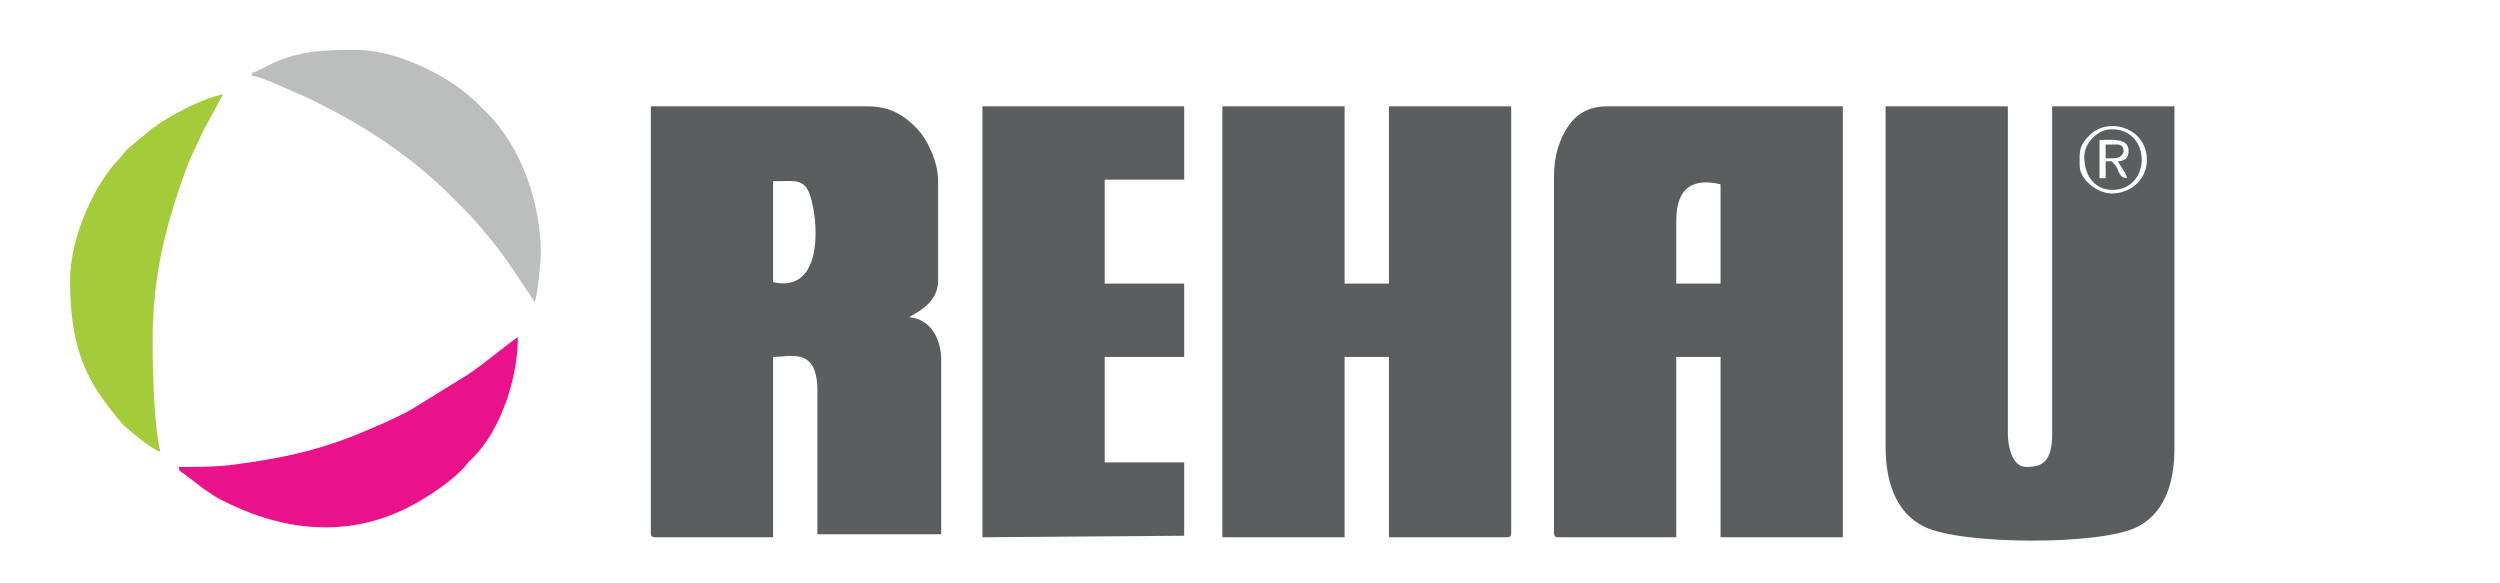 <?xml version="1.0" encoding="UTF-8"?>
<!DOCTYPE svg PUBLIC "-//W3C//DTD SVG 1.1//EN" "http://www.w3.org/Graphics/SVG/1.1/DTD/svg11.dtd">
<!-- Creator: CorelDRAW 2021 (64-Bit) -->
<svg xmlns="http://www.w3.org/2000/svg" xml:space="preserve" width="192.623mm" height="44.912mm" version="1.1" style="shape-rendering:geometricPrecision; text-rendering:geometricPrecision; image-rendering:optimizeQuality; fill-rule:evenodd; clip-rule:evenodd"
viewBox="0 0 1287.44 300.18"
 xmlns:xlink="http://www.w3.org/1999/xlink"
 xmlns:xodm="http://www.corel.com/coreldraw/odm/2003">
 <defs>
  <style type="text/css">
   <![CDATA[
    .fil0 {fill:none}
    .fil1 {fill:#5A5E5E}
    .fil3 {fill:#A4CC3A}
    .fil4 {fill:#BCBEBE}
    .fil2 {fill:#E9128B}
   ]]>
  </style>
 </defs>
 <g id="Слой_x0020_1">
  <rect class="fil0" y="-0" width="1287.44" height="300.18"/>
  <g id="_2411152479232">
   <g>
    <path class="fil1" d="M863.23 113.79c0,-17.61 8.9,-22.13 22.82,-18.89l0 51.15 -22.82 0 0 -32.27zm-62.96 -23.61l0 184.15c0,1.81 0.55,2.36 2.36,2.36l60.6 0 0 -92.86 22.82 0 0 92.86 62.96 0 0 -221.93 -121.19 0c-10.41,0 -16.36,4.42 -20.64,10.84 -4.05,6.06 -6.9,14.88 -6.9,24.58zm-402.15 55.09l0 -51.94c12.34,0 16.81,-1.97 19.86,10.05 4.01,15.81 4.2,47.5 -19.86,41.89zm-62.96 129.06c0,1.81 0.55,2.36 2.36,2.36l60.6 0 0 -92.86c8.86,0 22.82,-5.29 22.82,17.31l0 73.98 63.75 0 0 -89.72c0,-11.08 -5.53,-21.12 -16.53,-22.04 3.03,-2.1 14.95,-6.78 14.95,-18.89l0 -51.15c0,-9.98 -5.49,-21.31 -10.41,-26.57 -6.12,-6.54 -13.46,-11.99 -25.79,-11.99l-111.75 0 0 219.57zm294.33 2.36l62.96 0 0 -92.86 22.82 0 0 92.86 60.6 0c1.81,0 2.36,-0.55 2.36,-2.36l0 -219.57 -62.96 0 0 91.29 -22.82 0 0 -91.29 -62.96 0 0 221.93zm458.02 -177.07c-7.76,0 -16.53,-7.45 -16.53,-14.17 0,-6.93 -0.74,-10.15 5.27,-15.97 10,-9.67 29.35,-3.33 29.35,12.83 0,9.91 -8.04,17.31 -18.1,17.31l0 0zm-116.47 130.64c0,16.95 4.85,33.86 20.23,41.15 19.26,9.13 89.03,9.45 108.59,0.31 13.64,-6.37 19.92,-21.01 19.92,-40.68l0 -176.28 -62.96 0 0 168.41c0,14.37 -4.75,17.31 -13.38,17.31 -6.99,0 -9.44,-10.01 -9.44,-17.31l0 -168.41 -62.96 0 0 175.5 0 -0zm-465.1 46.43l103.88 -0.79 0 -37.78 -40.92 0 0 -54.3 40.92 0 0 -37.77 -40.92 0 0 -53.51 40.92 0 0 -37.77 -103.88 0 0 221.93z"/>
    <path class="fil1" d="M1090.66 83.1c1.57,2.97 3.97,5.42 4.72,8.66 -4.96,-0.41 -3.71,-4.52 -6.73,-7.44 -1.89,-1.84 -0.33,-1.22 -4.29,-1.22l0 8.66 -3.15 0 0 -19.67c5.73,0 14.95,-1.34 14.95,5.51 0,3.9 -1.85,5.2 -5.51,5.51l0 0zm-17.31 -2.36c0,10.39 5.94,17.24 14.86,17.04 19.74,-0.43 19.8,-31.21 -0.69,-31.21 -7.1,0 -14.17,6.84 -14.17,14.17z"/>
    <path class="fil1" d="M1084.37 81.53l3.93 0c6.84,0 6.37,-7.08 2.36,-7.08l-6.3 0 0 7.08z"/>
   </g>
   <path class="fil2" d="M91.99 240.5c0.77,2.9 0.34,1.61 2.31,3.2l10.75 8.14c2.74,1.81 4.76,3.4 7.66,4.93 30.74,16.24 64.57,20.98 97.07,4.73 9.37,-4.68 24.13,-14.19 30.83,-22.68 1.07,-1.36 1.82,-1.97 3.08,-3.22 13.97,-13.93 23.01,-40.43 23.01,-61.99 -6.2,4.15 -16.74,13.3 -25.65,19.2l-27.71 17.15c-6.27,3.8 -13.82,7.07 -20.64,10.06 -25.22,11.06 -43.74,15.41 -71.35,19.15 -9.16,1.24 -18.31,1.33 -29.36,1.33l0 0z"/>
   <path class="fil3" d="M36.11 144.49c0,22.28 3.16,40.42 14.62,57.78 2.47,3.73 10.27,14.35 13.5,17.19 3.85,3.37 14.26,12.24 18.3,13.18 -3.25,-13.97 -3.93,-41.61 -3.93,-57.45 0,-32.87 6.65,-58.33 16.23,-85.29 1.75,-4.92 3.81,-9.93 6.06,-14.4 3.13,-6.2 2.41,-6.13 6.79,-13.67 2.48,-4.28 4.8,-8.97 7.12,-13.34 -10.51,2.45 -20.93,7.93 -29.96,13.33 -2.47,1.47 -4.07,2.72 -6.57,4.45l-12.05 9.98c-2.28,1.93 -2.88,3.62 -5.13,5.89 -11.66,11.72 -24.99,39.11 -24.99,62.36l0 0z"/>
   <path class="fil4" d="M129.76 37.46l0 1.57c4.75,0.4 18.21,6.89 23.28,8.99 7,2.91 15.39,7.33 22.11,10.94 19.72,10.61 40.6,25.52 56.33,41.25 13.46,13.46 11.42,11.19 23.6,25.99 2.65,3.21 4.56,6.19 7.02,9.51l13.26 19.79c1.39,-2.9 3.15,-20.12 3.15,-25.18 0,-25.66 -10.14,-54.82 -27.73,-72.21 -2.16,-2.13 -3.71,-3.81 -5.89,-5.91l-6.83 -5.76c-13.87,-10.46 -36.29,-20.78 -54.77,-20.78 -16.38,0 -29.58,0.42 -44.35,7.59 -3.08,1.5 -5.92,3.45 -9.17,4.21z"/>
  </g>
 </g>
</svg>
